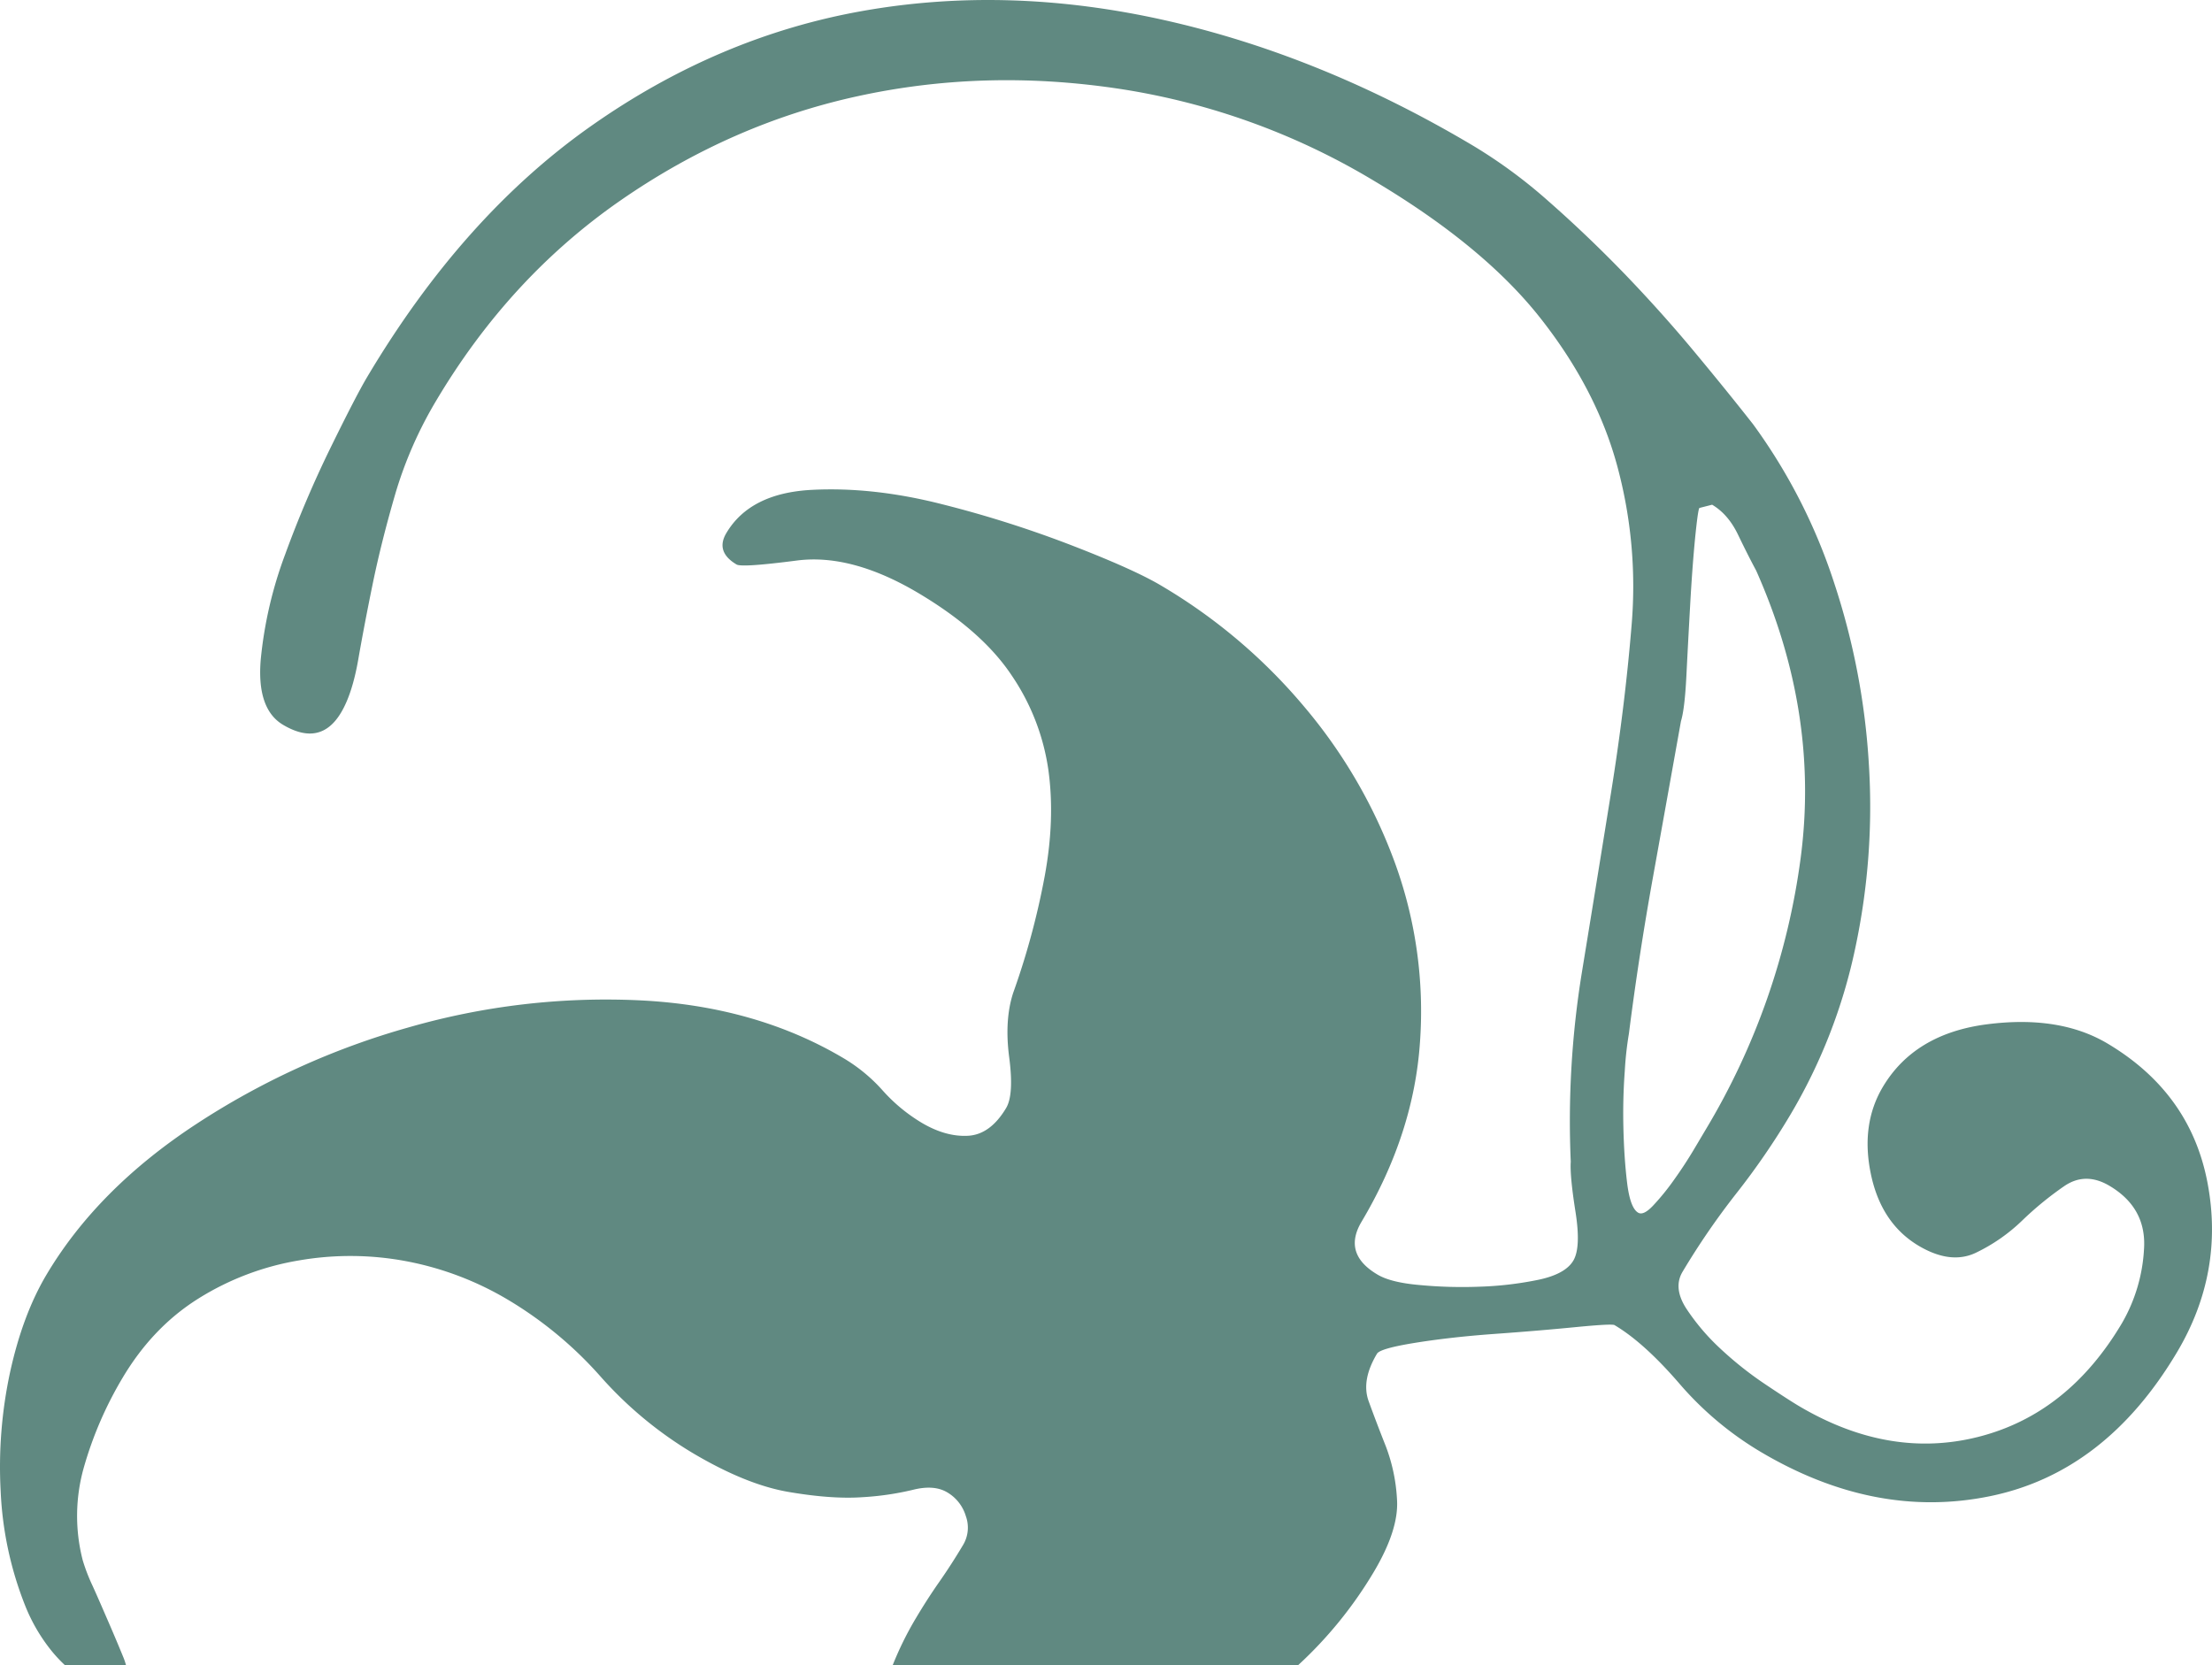 <?xml version="1.0" encoding="UTF-8"?> <svg xmlns="http://www.w3.org/2000/svg" id="Слой_1" data-name="Слой 1" viewBox="0 0 943.35 710.2"> <defs> <style>.cls-1{fill:#608981;fill-rule:evenodd;}</style> </defs> <title>1</title> <path class="cls-1" d="M941.4,504.35q-7.29-38.25-42.61-59.27-20.49-12.19-51.4-8.21t-44.46,26.76q-9.46,16-5.08,37.07t20.34,30.61q13.68,8.13,24.45,3a75,75,0,0,0,19.72-13.71,141.31,141.31,0,0,1,18-14.73q9.07-6.18,19.32-.07,15.94,9.48,14.65,27.21a70.53,70.53,0,0,1-9.43,31.4q-23,38.73-61.18,48.42t-76.87-13.34c-3-1.8-7.86-4.94-14.47-9.38a150.3,150.3,0,0,1-18.81-15,93.07,93.07,0,0,1-14.5-17.11c-3.71-5.82-4.24-11-1.53-15.56A318.3,318.3,0,0,1,740.49,509a312.36,312.36,0,0,0,22.94-33.39,233,233,0,0,0,27.8-71.36A288.85,288.85,0,0,0,797,325.92a302.85,302.85,0,0,0-14.84-77.44,240.91,240.91,0,0,0-34.58-67.6q-11.38-14.5-25.34-31.27t-29.67-33.07Q676.79,100.25,660.58,86a215.75,215.75,0,0,0-32.14-23.74Q563.53,23.62,496.87,8.65T368.22,4.6Q306.22,15.51,251.7,54T156.53,160.87q-4.72,7.95-15.56,30.06a468.67,468.67,0,0,0-19.37,45.53,176.06,176.06,0,0,0-10.4,44.7q-1.83,21.27,9.54,28,16,9.46,24.75-5.32,4.75-8,7.3-22.64T159,248.7q3.69-17.87,9.62-38.22a172.94,172.94,0,0,1,17.47-39.73q31.17-52.4,78.42-85.19T365.85,41q54.06-11.79,111.36-3.15A297.32,297.32,0,0,1,585.77,77q46.71,27.78,70.91,58.37t33.08,63.62a196.29,196.29,0,0,1,6.06,67.6Q693,301.08,687,338.39T674.57,415a395.68,395.68,0,0,0-4.7,80.48c-.27,3.93.38,11,2,21.24s1.33,17.22-.94,21-7.2,6.51-14.85,8.12a146.57,146.57,0,0,1-24.87,2.94,193.19,193.19,0,0,1-25.8-.7Q593,547,587.33,543.55q-14.8-8.81-6.68-22.47,22.36-37.61,24.94-76.92a185,185,0,0,0-10.52-75.64,219.67,219.67,0,0,0-38.78-67,236,236,0,0,0-61-51.7q-11.37-6.8-37.68-17a475.14,475.14,0,0,0-55.75-17.74q-29.44-7.52-55.71-6.15t-36.4,18.43q-4.74,8,4.37,13.4,2.28,1.35,25.67-1.69t51.88,13.89q27.33,16.26,39.9,35.3a95.72,95.72,0,0,1,15.5,40q2.94,21-1.53,45.35a323.05,323.05,0,0,1-13.45,49.83q-3.79,11.61-1.71,27.5t-1.28,21.6q-6.77,11.38-16.32,11.88t-19.8-5.6a71.54,71.54,0,0,1-16.53-13.69,70.38,70.38,0,0,0-16.53-13.69q-37.57-22.36-87-24.78a304.08,304.08,0,0,0-98.59,11.51,326.37,326.37,0,0,0-91,41.49q-41.82,27.52-63.51,64Q9.65,560.77,4.28,585.32a191.93,191.93,0,0,0-4,50.82,149.86,149.86,0,0,0,10.41,48.6,74.72,74.72,0,0,0,11.37,19.48,60.06,60.06,0,0,0,5.62,6H53.73a28.35,28.35,0,0,0-1.26-3.68c-1.67-4.08-3.69-8.9-6.08-14.41s-4.64-10.74-6.87-15.66a78.37,78.37,0,0,1-4.25-11,75.73,75.73,0,0,1,.53-39.78,159.9,159.9,0,0,1,16.45-38Q65.14,566,84.73,553.77a117.06,117.06,0,0,1,42.78-16.19,128.53,128.53,0,0,1,46,.39,133,133,0,0,1,43.36,16.54,166.34,166.34,0,0,1,39.22,32.58,166.49,166.49,0,0,0,39.21,32.58q22.82,13.56,41,16.66t31,2.27a122.83,122.83,0,0,0,21.92-3.15c6.08-1.55,11-1.18,14.78,1.08a17.55,17.55,0,0,1,7.88,10.08,14.38,14.38,0,0,1-1.2,12.39c-3.16,5.3-6.5,10.52-10.06,15.61s-6.89,10.28-10.05,15.6a139.88,139.88,0,0,0-9.87,20H553.61a177,177,0,0,0,32.16-39.59q10.86-18.23,10-31.06a74.51,74.51,0,0,0-4.86-22.93q-4-10.1-7.23-19t3.55-20.25c.91-1.53,6.47-3.09,16.69-4.72s21.52-2.88,33.85-3.76,23.72-1.85,34.08-2.86,16-1.31,16.7-.86q12.54,7.44,27.6,24.89a139.88,139.88,0,0,0,34.43,29q49,29.15,98.15,19.06t79.65-61.33Q948.72,542.61,941.4,504.35Zm-236.34,9.77q-4.17,4.46-6.46,3.09c-2.28-1.35-3.84-5.62-4.71-12.82s-1.37-15-1.57-23.29,0-16.45.59-24.32a144,144,0,0,1,1.76-15.92q4.19-33,10.2-66.4t12-66.87q1.61-5.23,2.32-19.44t1.59-29.89q.87-15.7,2.05-28.08c.82-8.26,1.43-12.78,1.88-13.53l5.45-1.39q6.84,4.06,11,12.69c2.76,5.73,5.35,10.89,7.79,15.42q27.06,60.81,19,122.32a301.81,301.81,0,0,1-40.58,116.18l-4.75,8q-4.05,6.84-8.7,13.32A101.8,101.8,0,0,1,705.06,514.12Z" transform="translate(0.01 0.01)"></path> </svg> 